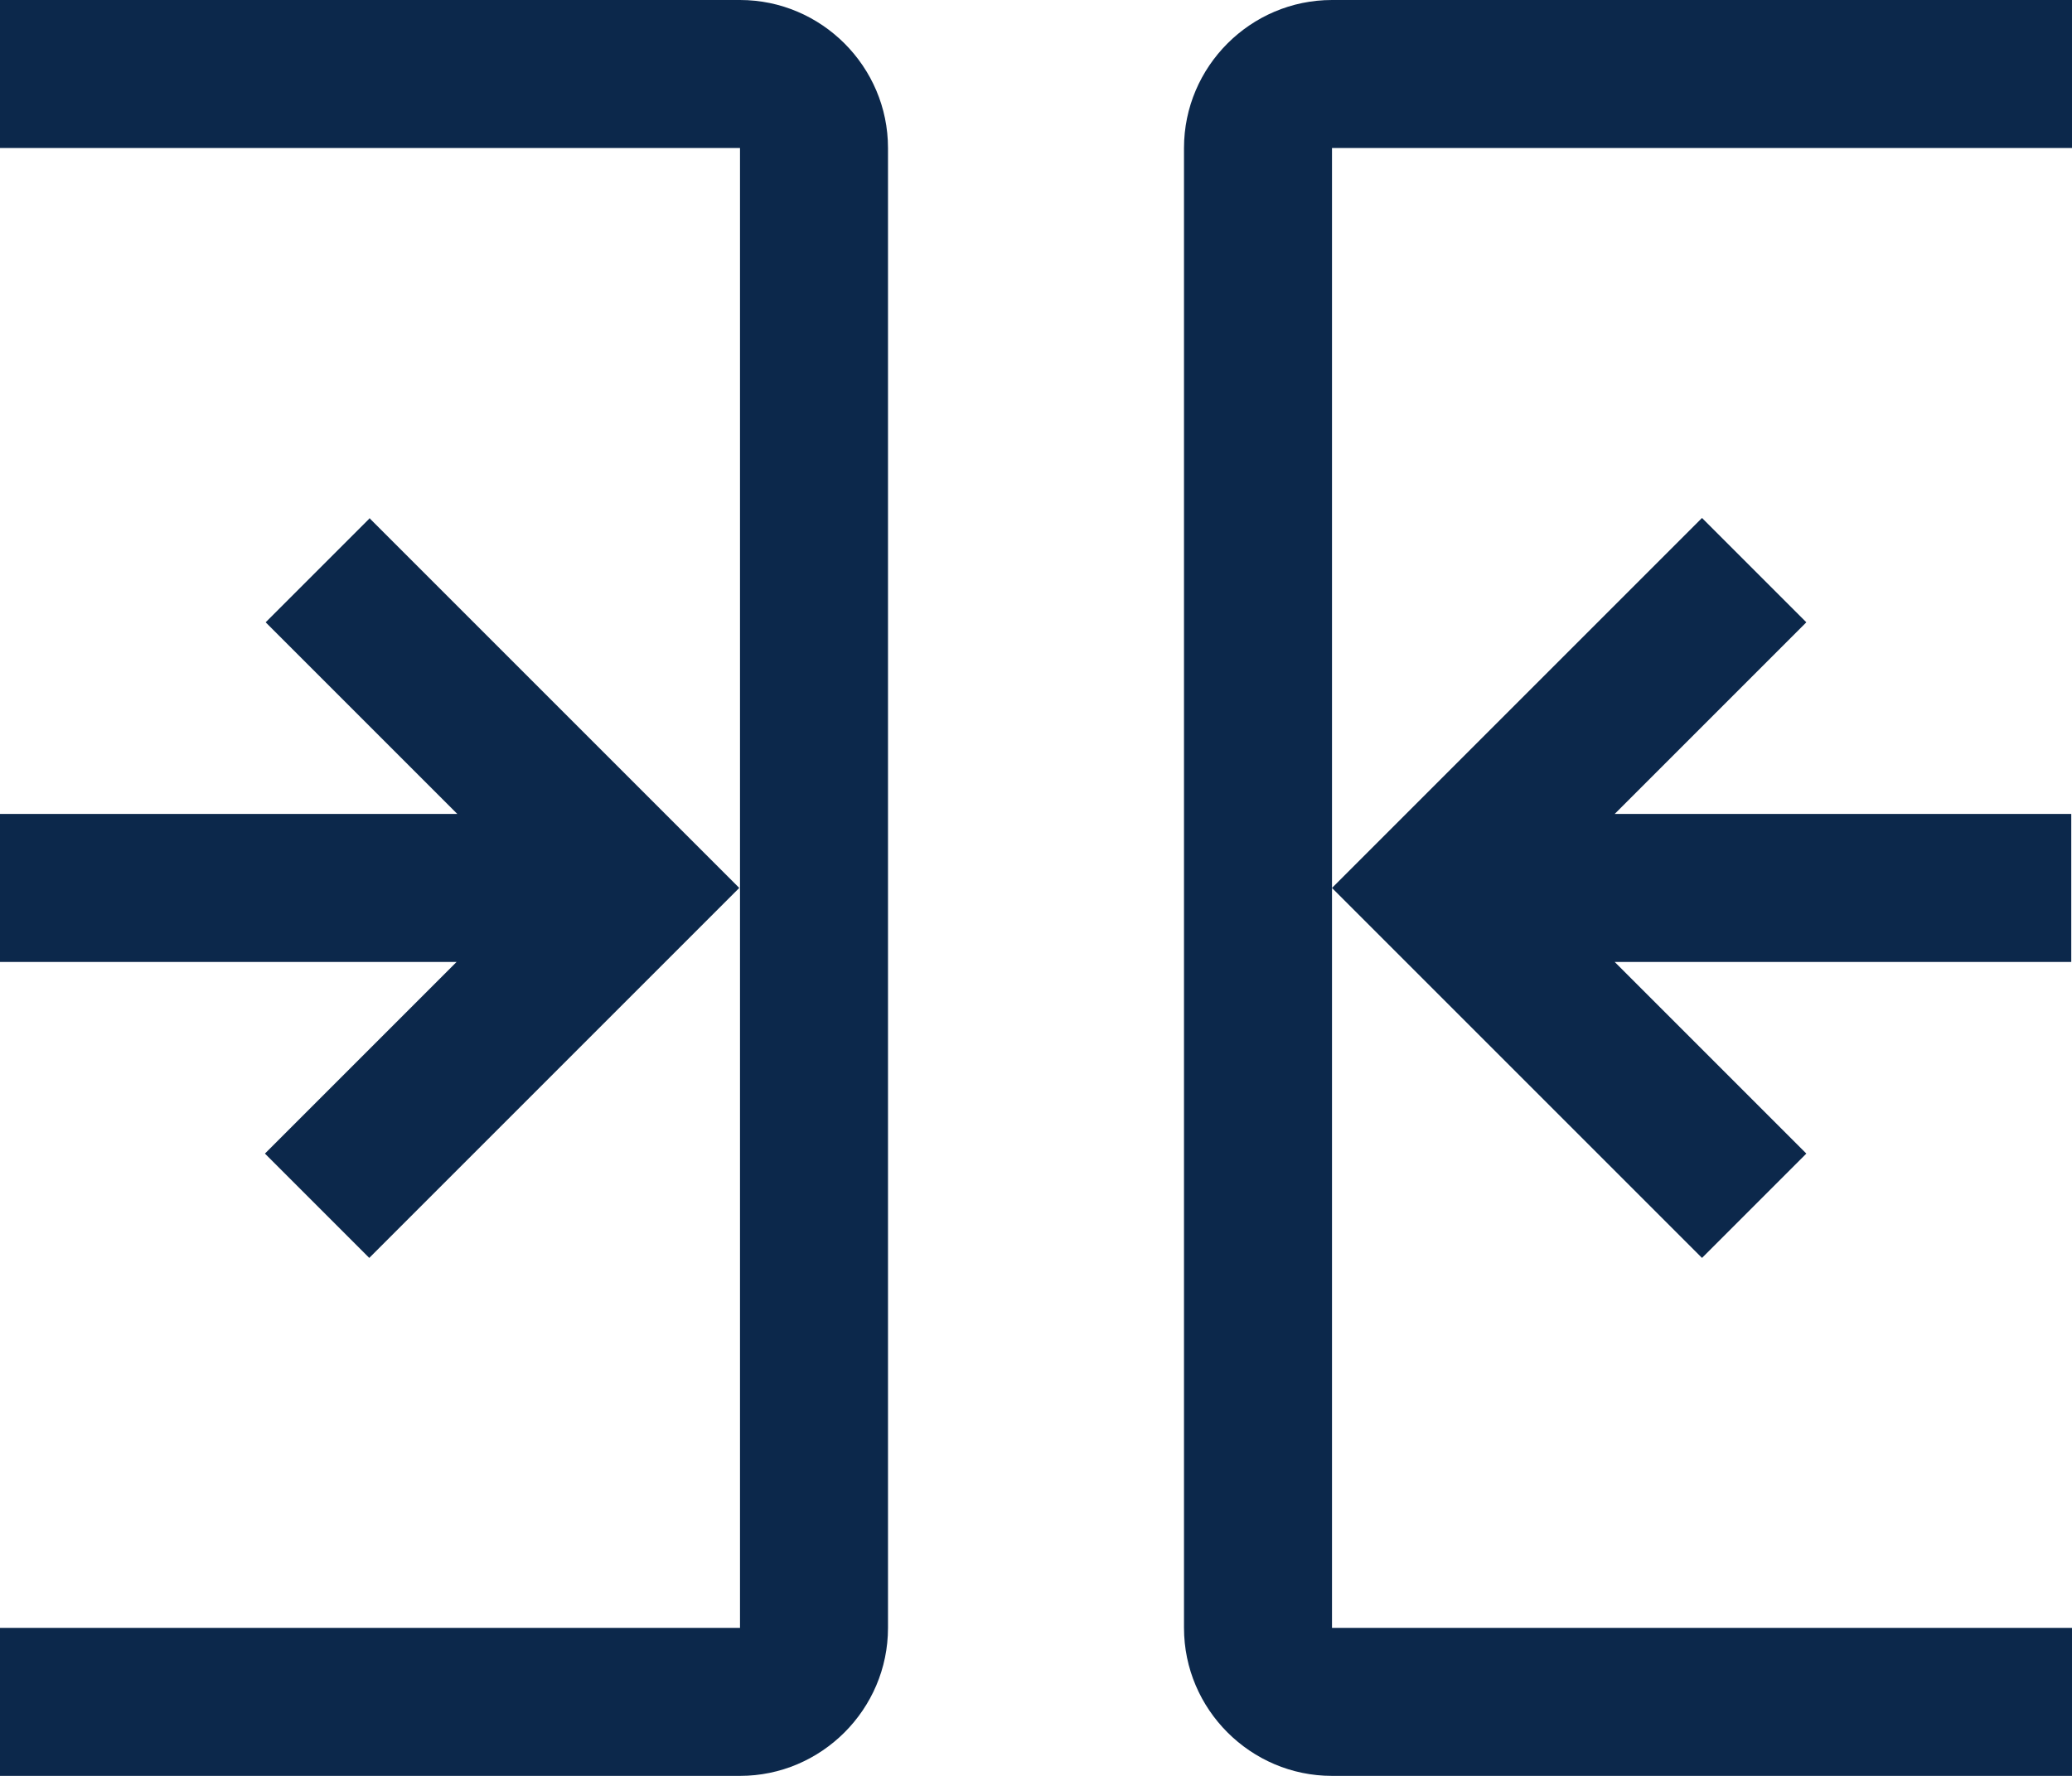 <?xml version="1.0" encoding="UTF-8"?>
<svg id="Capa_2" data-name="Capa 2" xmlns="http://www.w3.org/2000/svg" viewBox="0 0 28 24">
  <defs>
    <style>
      .cls-1 {
        fill: #0c284b;
      }
    </style>
  </defs>
  <g id="Capa_1-2" data-name="Capa 1">
    <g>
      <path class="cls-1" d="M23,7l1.41,1.41-2.59,2.59h6.17v2h-6.17l2.59,2.59-1.41,1.41-5-5,5-5Z"/>
      <path class="cls-1" d="M28,24h-10c-1.1,0-2-.9-2-2V2c0-1.1.9-2,2-2h10v2h-10v20h10v2ZM10,24H0v-2h10V2H0V0h10c1.1,0,2,.9,2,2v20c0,1.1-.9,2-2,2"/>
      <path class="cls-1" d="M5,7l-1.41,1.41,2.59,2.59H0v2h6.17l-2.59,2.59,1.41,1.41,5-5-5-5Z"/>
    </g>
  </g>
</svg>